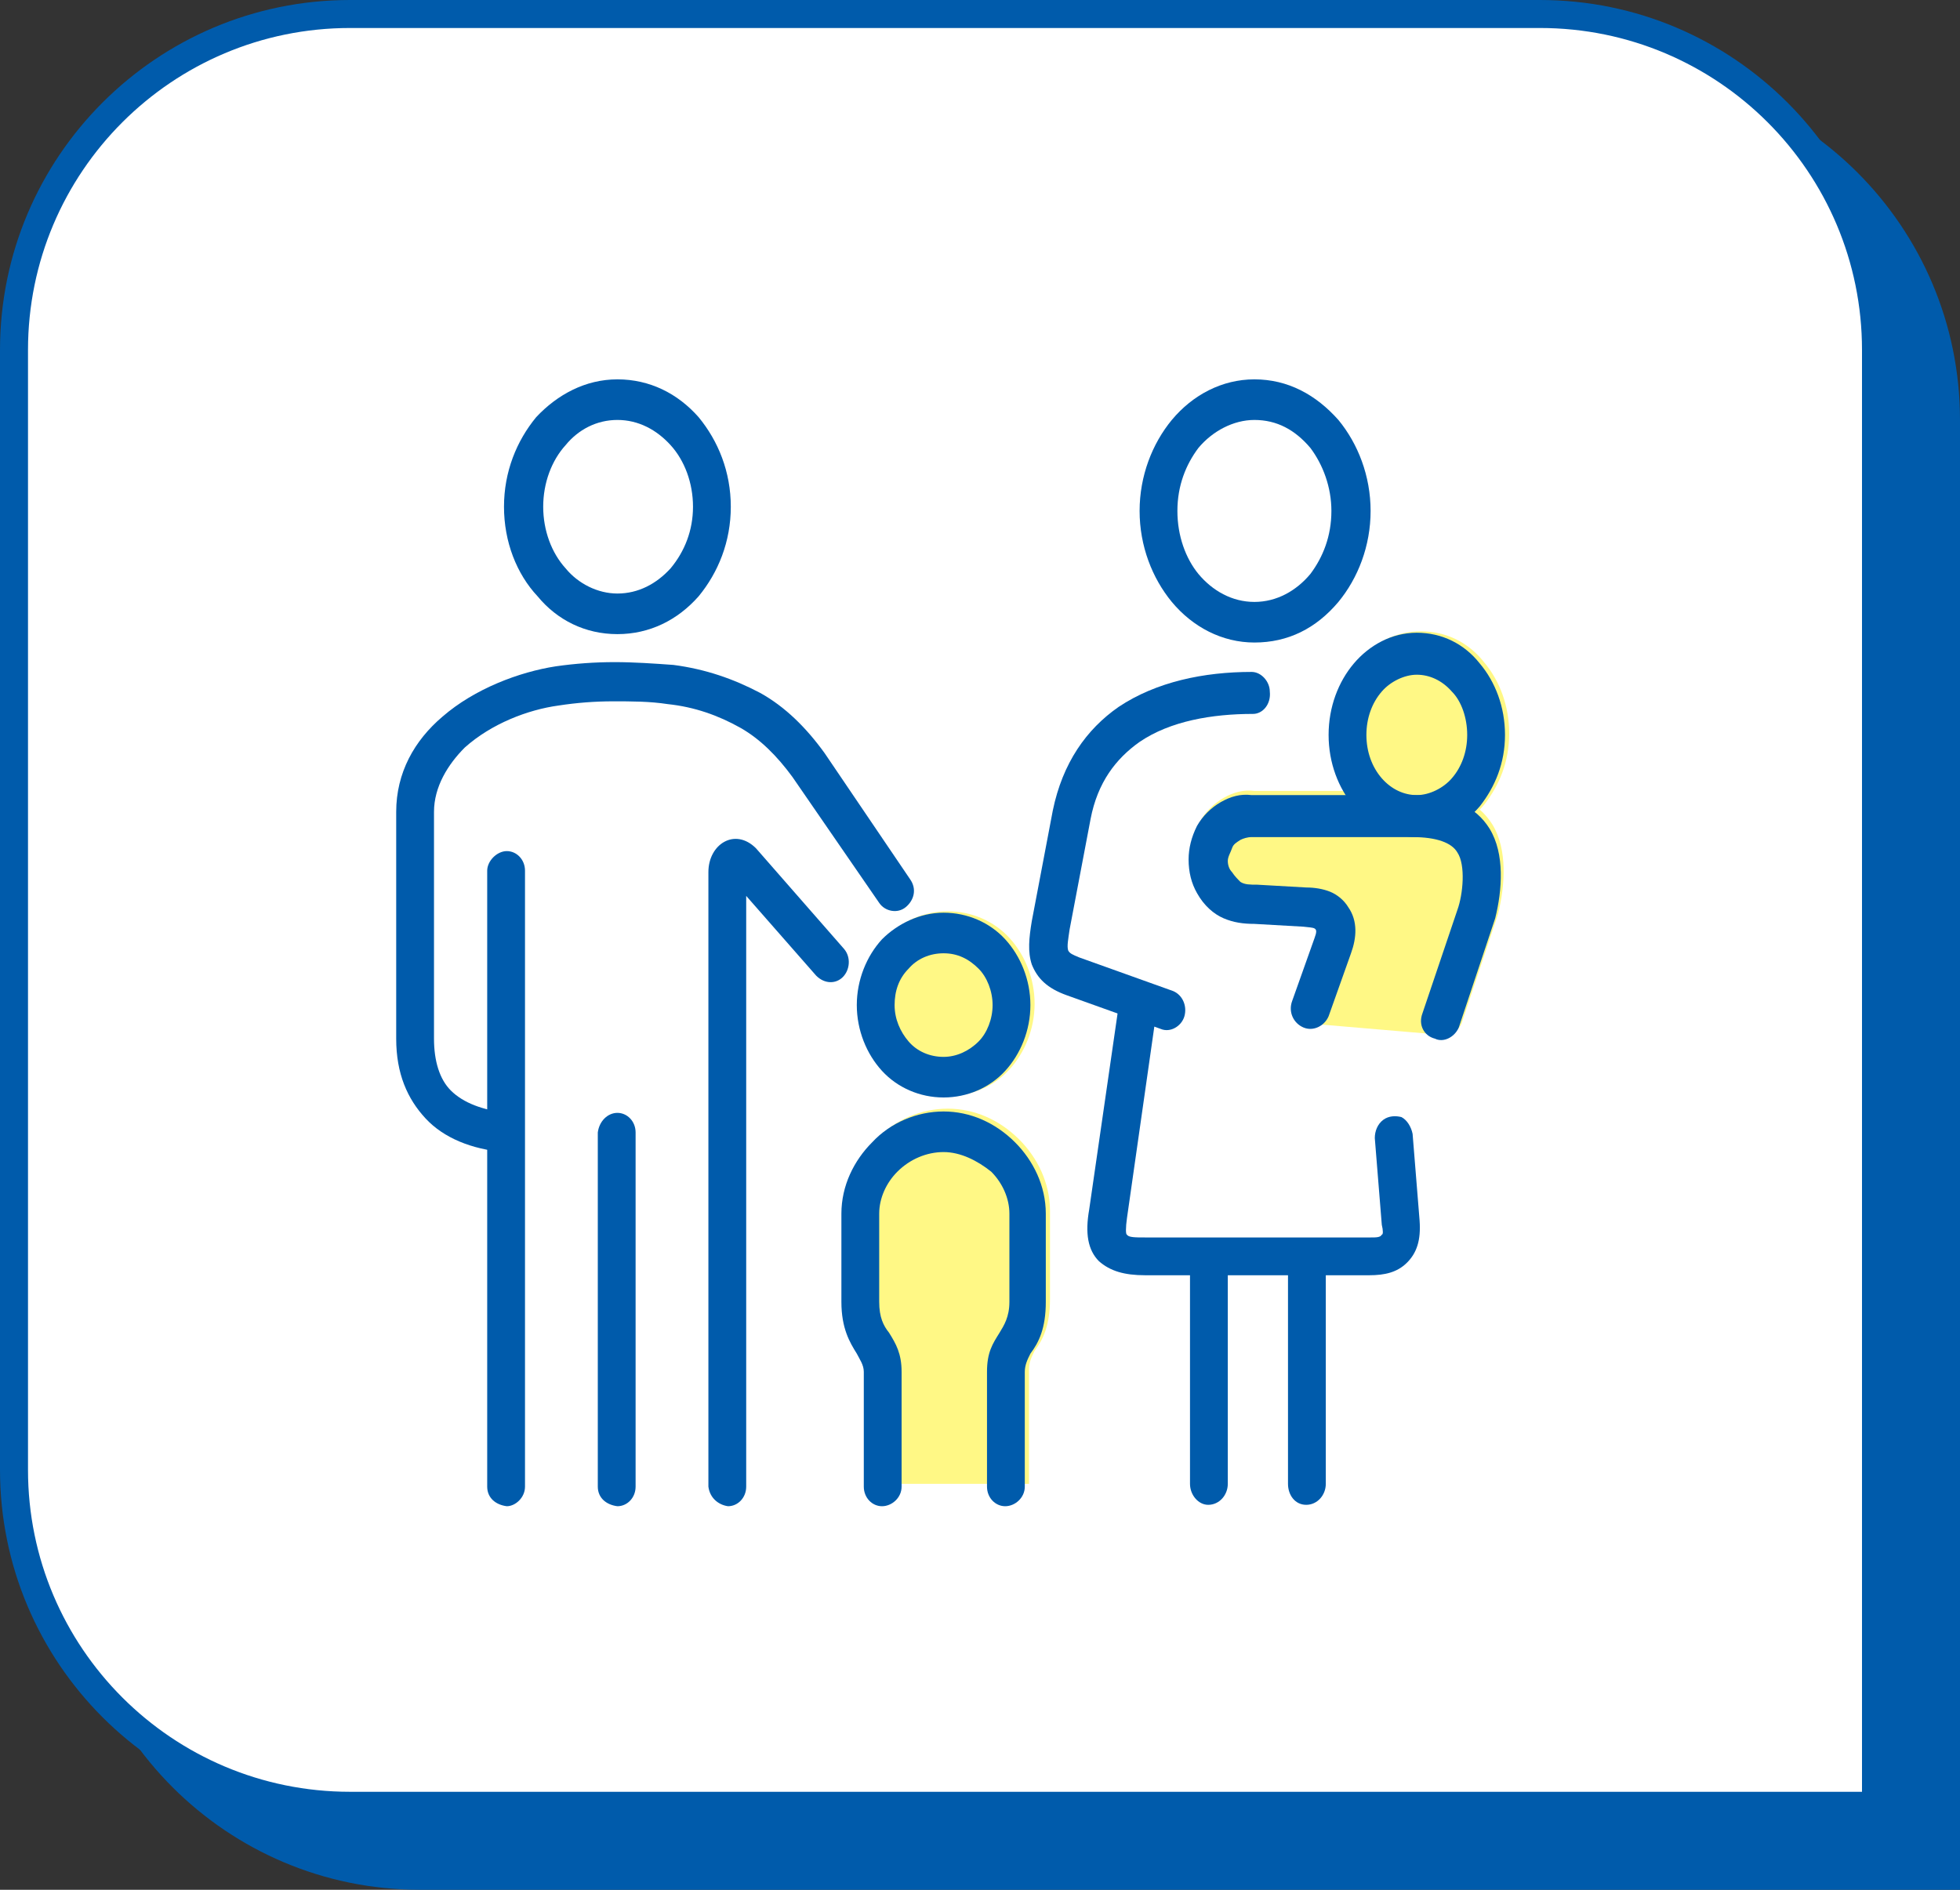 <?xml version="1.0" encoding="utf-8"?>
<!-- Generator: Adobe Illustrator 25.4.1, SVG Export Plug-In . SVG Version: 6.00 Build 0)  -->
<svg version="1.0" id="レイヤー_1" xmlns="http://www.w3.org/2000/svg" xmlns:xlink="http://www.w3.org/1999/xlink" x="0px"
	 y="0px" width="140px" height="135px" viewBox="0 0 140 135" style="enable-background:new 0 0 140 135;" xml:space="preserve">
<rect x="0" y="0" width="140" height="135" fill="#333333" stroke="none"/>
<style type="text/css">
	.st0{fill:#005BAB;}
	.st1{fill:#FFFFFF;}
	.st2{fill:#FFF885;}
	.st3{fill-rule:evenodd;clip-rule:evenodd;fill:#005BAB;}
</style>
<g>
	<g>
		<path class="st0" d="M140,135H30c-13.8,0-25-11.2-25-25V30C5,16.2,16.2,5,30,5h85c13.8,0,25,11.2,25,25V135z"/>
	</g>
	<g>
		<path class="st1" d="M25,129c-13.2,0-24-10.8-24-24V25C1,11.8,11.8,1,25,1h85c13.2,0,24,10.8,24,24v104H25z"/>
		<g>
			<path class="st0" d="M110,2c12.7,0,23,10.3,23,23v103H25c-12.7,0-23-10.3-23-23V25C2,12.3,12.3,2,25,2H110 M110,0H25
				C11.2,0,0,11.2,0,25v80c0,13.8,11.2,25,25,25h110V25C135,11.2,123.8,0,110,0L110,0z"/>
		</g>
	</g>
	<g>
		<path class="st2" d="M101.5,45.1c1.8,0,3.4,0.8,4.5,2.2c1.1,1.3,1.8,3.1,1.8,5.1s-0.7,3.7-1.8,5.1c-1.2,1.4-2.8,2.2-4.5,2.2
			s-3.4-0.8-4.5-2.2c-1.1-1.3-1.8-3.1-1.8-5.1s0.7-3.8,1.8-5.1C98.1,45.9,99.7,45.1,101.5,45.1L101.5,45.1z"/>
		<path class="st2" d="M101.9,72.3"/>
		<path class="st2" d="M93.3,73.1c-0.7-0.3-1.1-1.1-0.8-1.9l1.6-4.5c0.3-0.8,0-0.7-0.8-0.8l-3.5-0.2c-0.8,0-1.5-0.1-2.2-0.4
			c-0.7-0.3-1.4-0.9-1.9-1.8c-0.4-0.7-0.6-1.5-0.6-2.4c0-0.8,0.2-1.6,0.6-2.4c0.4-0.7,1-1.3,1.7-1.7c0.7-0.4,1.4-0.6,2.2-0.5h11.5
			c2.8,0,4.5,0.8,5.5,2.4c1.1,1.8,0.9,4.4,0.4,6.4l-2.6,7.8c-0.3,0.7-1.1,1.1-1.7,0.8L93.3,73.1z"/>
		<path class="st2" d="M62,106v-8.2c0-0.5-0.3-0.9-0.5-1.3c-0.5-0.8-1.1-1.8-1.1-3.7v-6.3c0-2,0.9-3.8,2.2-5.1
			c1.3-1.4,3.2-2.2,5.1-2.2c1.9,0,3.7,0.8,5.1,2.2c1.3,1.3,2.2,3.1,2.2,5.1v6.3c0,1.9-0.5,2.9-1.1,3.7c-0.2,0.4-0.4,0.8-0.4,1.3v8.2
			H62z"/>
		<path class="st2" d="M67.7,65.1c1.7,0,3.3,0.7,4.4,1.9c1.1,1.2,1.8,2.9,1.8,4.7c0,1.8-0.7,3.5-1.8,4.7c-1.1,1.2-2.7,1.9-4.4,1.9
			c-1.7,0-3.3-0.7-4.4-1.9c-1.1-1.2-1.8-2.9-1.8-4.7c0-1.8,0.7-3.5,1.8-4.7C64.4,65.8,66,65.1,67.7,65.1L67.7,65.1z"/>
	</g>
	<g>
		<path class="st3" d="M86.3,88.8L86.3,88.8c0.8,0,1.4,0.6,1.4,1.4v15.8c0,0.8-0.6,1.5-1.4,1.5l0,0c-0.7,0-1.3-0.7-1.3-1.5V90.3
			C85,89.5,85.6,88.8,86.3,88.8L86.3,88.8z"/>
		<path class="st0" d="M89.6,27.1c2.4,0,4.4,1.1,6,2.9c1.4,1.7,2.3,4,2.3,6.5c0,2.5-0.9,4.8-2.3,6.5c-1.6,1.9-3.6,2.9-6,2.9
			c-2.3,0-4.4-1.1-5.9-2.9c-1.4-1.7-2.3-4-2.3-6.5c0-2.5,0.9-4.8,2.3-6.5C85.2,28.2,87.3,27.1,89.6,27.1L89.6,27.1z M95.1,36.5
			c0-1.7-0.6-3.3-1.5-4.5c-1.1-1.3-2.4-2-4-2c-1.5,0-3,0.8-4,2c-0.9,1.2-1.5,2.7-1.5,4.5c0,1.8,0.6,3.4,1.5,4.5c1,1.2,2.4,2,4,2
			c1.6,0,3-0.8,4-2C94.5,39.8,95.1,38.3,95.1,36.5L95.1,36.5z"/>
		<path class="st0" d="M89.5,51c-2.9,0-5.9,0.5-8.1,2c-1.7,1.2-3,2.9-3.5,5.5l-1.5,7.9c-0.1,0.7-0.2,1.2-0.1,1.5
			c0.1,0.2,0.3,0.3,0.8,0.5l6.7,2.4c0.7,0.3,1,1.1,0.8,1.8s-1,1.2-1.7,0.9l-6.7-2.4c-1.4-0.5-2.1-1.2-2.5-2.2
			c-0.3-0.9-0.2-1.9,0-3.1l1.5-7.9c0.7-3.4,2.4-5.8,4.7-7.4c2.7-1.8,6.1-2.5,9.5-2.5c0.7,0,1.3,0.7,1.3,1.4
			C90.8,50.3,90.2,51,89.5,51L89.5,51z"/>
		<path class="st0" d="M82.7,71.6L80.5,87c-0.1,0.7-0.1,1.2,0,1.2c0.1,0.2,0.6,0.2,1.3,0.2h16.1c0.4,0,0.7,0,0.8-0.2
			c0.1,0,0.1-0.3,0-0.7l-0.5-6.2c0-0.5,0.2-1,0.6-1.3c0.4-0.3,0.9-0.3,1.3-0.2c0.4,0.2,0.7,0.7,0.8,1.2l0.5,6.2
			c0.1,1.4-0.2,2.3-0.9,3c-0.7,0.7-1.6,0.9-2.7,0.9H81.8c-1.5,0-2.5-0.3-3.3-1c-0.8-0.8-1-2-0.7-3.7L80,71.2L82.7,71.6z"/>
		<path class="st0" d="M101.2,45.2c1.8,0,3.4,0.8,4.5,2.2c1.1,1.3,1.8,3.1,1.8,5.1c0,2-0.7,3.7-1.8,5.1c-1.2,1.4-2.8,2.2-4.5,2.2
			s-3.4-0.8-4.5-2.2c-1.1-1.3-1.8-3.1-1.8-5.1c0-2,0.7-3.8,1.8-5.1C97.8,46.1,99.4,45.2,101.2,45.2L101.2,45.2z M103.7,49.4
			c-0.7-0.8-1.6-1.2-2.5-1.2s-1.9,0.5-2.5,1.2c-0.7,0.8-1.1,1.9-1.1,3.1c0,1.2,0.4,2.3,1.1,3.1c0.7,0.8,1.6,1.2,2.5,1.2
			s1.9-0.5,2.5-1.2c0.7-0.8,1.1-1.9,1.1-3.1C104.8,51.3,104.4,50.1,103.7,49.4L103.7,49.4z"/>
		<path class="st0" d="M101.6,72.4l2.5-7.4c0.4-1.1,0.6-3.2,0-4.1c-0.4-0.7-1.5-1.1-3.2-1.1l-11.5,0c-0.3,0-0.6,0.1-0.8,0.2
			c-0.3,0.2-0.5,0.3-0.6,0.6c-0.1,0.3-0.3,0.6-0.3,0.9c0,0.3,0.1,0.6,0.3,0.8c0.2,0.3,0.4,0.5,0.6,0.7c0.3,0.2,0.7,0.2,1.2,0.2
			l3.5,0.2c0.6,0,1.2,0.1,1.7,0.3c0.5,0.2,1,0.6,1.3,1.1c0.7,1,0.6,2.2,0.2,3.3l-1.6,4.5c-0.3,0.7-1.1,1.1-1.8,0.8
			c-0.7-0.3-1.1-1.1-0.8-1.9l1.6-4.5c0.3-0.8,0-0.7-0.8-0.8L89.6,66c-0.8,0-1.5-0.1-2.2-0.4c-0.7-0.3-1.4-0.9-1.9-1.8
			c-0.4-0.7-0.6-1.5-0.6-2.4c0-0.8,0.2-1.6,0.6-2.4c0.4-0.7,1-1.3,1.7-1.7c0.7-0.4,1.4-0.6,2.2-0.5h11.5c2.8,0,4.5,0.8,5.5,2.4
			c1.1,1.8,0.9,4.4,0.4,6.4l-2.6,7.8c-0.3,0.7-1.1,1.1-1.7,0.8C101.7,74,101.3,73.2,101.6,72.4L101.6,72.4z"/>
		<path class="st3" d="M93.3,88.8L93.3,88.8c0.8,0,1.4,0.6,1.4,1.4v15.8c0,0.8-0.6,1.5-1.4,1.5l0,0c-0.8,0-1.3-0.7-1.3-1.5V90.3
			C92,89.5,92.5,88.8,93.3,88.8L93.3,88.8z"/>
		<path class="st0" d="M50.6,106.2V62.3c0-2,1.9-3.2,3.4-1.7l6.3,7.2c0.5,0.6,0.4,1.5-0.1,2c-0.5,0.5-1.3,0.5-1.9-0.1l-5-5.7v42.2
			c0,0.8-0.6,1.4-1.3,1.4C51.3,107.5,50.7,107,50.6,106.2L50.6,106.2z M65,62.8c0.5,0.7,0.3,1.5-0.3,2c-0.6,0.5-1.5,0.3-1.9-0.3
			l-6.2-9c-1.1-1.5-2.3-2.7-3.7-3.5c-1.6-0.9-3.3-1.5-5.2-1.7c-1.3-0.2-2.6-0.2-3.9-0.2c-1.3,0-2.6,0.1-3.9,0.3
			c-2.2,0.3-4.8,1.3-6.7,3C32,54.6,31,56.2,31,58v16.2c0,1.6,0.4,2.9,1.2,3.7c0.9,0.9,2.3,1.4,4,1.6L36,82.3c-2.3-0.2-4.3-1-5.6-2.4
			c-1.3-1.4-2.1-3.2-2.1-5.7V58c0-2.8,1.3-5.1,3.3-6.8c2.3-2,5.5-3.2,8.1-3.6c1.4-0.2,2.8-0.3,4.2-0.3c1.4,0,2.8,0.1,4.2,0.2
			c2.3,0.3,4.3,1,6.2,2c1.8,1,3.3,2.5,4.6,4.3L65,62.8z"/>
		<path class="st0" d="M34.8,106.2v-44c0-0.7,0.7-1.4,1.4-1.4c0.7,0,1.3,0.6,1.3,1.4v44c0,0.8-0.7,1.4-1.3,1.4
			C35.4,107.5,34.8,107,34.8,106.2L34.8,106.2z"/>
		<path class="st0" d="M42.7,106.2V80.9c0.1-0.8,0.7-1.4,1.4-1.4c0.7,0,1.3,0.6,1.3,1.4v25.3c0,0.8-0.6,1.4-1.3,1.4
			C43.3,107.5,42.7,107,42.7,106.2L42.7,106.2z"/>
		<path class="st0" d="M44.1,27.1c2.3,0,4.3,1,5.8,2.7c1.4,1.7,2.3,3.9,2.3,6.4c0,2.5-0.9,4.7-2.3,6.4c-1.5,1.7-3.5,2.7-5.8,2.7
			s-4.3-1-5.7-2.7C36.9,41,36,38.7,36,36.2c0-2.5,0.9-4.7,2.3-6.4C39.8,28.2,41.8,27.1,44.1,27.1L44.1,27.1z M47.9,31.8
			c-1-1.1-2.3-1.8-3.8-1.8c-1.5,0-2.8,0.7-3.7,1.8c-1,1.1-1.6,2.7-1.6,4.4s0.6,3.3,1.6,4.4c0.9,1.1,2.3,1.8,3.7,1.8
			c1.5,0,2.8-0.7,3.8-1.8c1-1.2,1.6-2.7,1.6-4.4S48.9,32.9,47.9,31.8L47.9,31.8z"/>
		<path class="st0" d="M67.4,82.3c-1.2,0-2.4,0.5-3.3,1.4c-0.8,0.8-1.3,1.9-1.3,3V93c0,1.1,0.3,1.7,0.7,2.2c0.5,0.8,0.9,1.5,0.9,2.8
			v8.2c0,0.8-0.7,1.4-1.4,1.4c-0.7,0-1.3-0.6-1.3-1.4V98c0-0.5-0.3-0.9-0.5-1.3c-0.5-0.8-1.1-1.8-1.1-3.7v-6.3c0-2,0.9-3.8,2.2-5.1
			c1.3-1.4,3.2-2.2,5.1-2.2c1.9,0,3.7,0.8,5.1,2.2c1.3,1.3,2.2,3.1,2.2,5.1V93c0,1.9-0.5,2.9-1.1,3.7c-0.2,0.4-0.4,0.8-0.4,1.3v8.2
			c0,0.8-0.7,1.4-1.4,1.4c-0.7,0-1.3-0.6-1.3-1.4V98c0-1.4,0.4-2,0.9-2.8c0.3-0.5,0.7-1.1,0.7-2.2v-6.3c0-1.1-0.5-2.2-1.3-3
			C69.8,82.9,68.6,82.3,67.4,82.3L67.4,82.3z"/>
		<path class="st0" d="M67.4,65.2c1.7,0,3.3,0.7,4.4,1.9c1.1,1.2,1.8,2.9,1.8,4.7c0,1.8-0.7,3.5-1.8,4.7c-1.1,1.2-2.7,1.9-4.4,1.9
			c-1.7,0-3.3-0.7-4.4-1.9c-1.1-1.2-1.8-2.9-1.8-4.7c0-1.8,0.7-3.5,1.8-4.7C64.1,66,65.7,65.2,67.4,65.2L67.4,65.2z M70.9,71.8
			c0-1-0.4-2-1-2.6c-0.7-0.7-1.5-1.1-2.5-1.1c-1,0-1.9,0.4-2.5,1.1c-0.7,0.7-1,1.6-1,2.6c0,1,0.4,1.9,1,2.6c0.6,0.7,1.5,1.1,2.5,1.1
			c0.9,0,1.8-0.4,2.5-1.1C70.5,73.8,70.9,72.8,70.9,71.8L70.9,71.8z"/>
	</g>
</g>
<g>
</g>
<g>
</g>
<g>
</g>
<g>
</g>
<g>
</g>
<g>
</g>
<g>
</g>
<g>
</g>
<g>
</g>
<g>
</g>
<g>
</g>
<g>
</g>
<g>
</g>
<g>
</g>
<g>
</g>
</svg>
